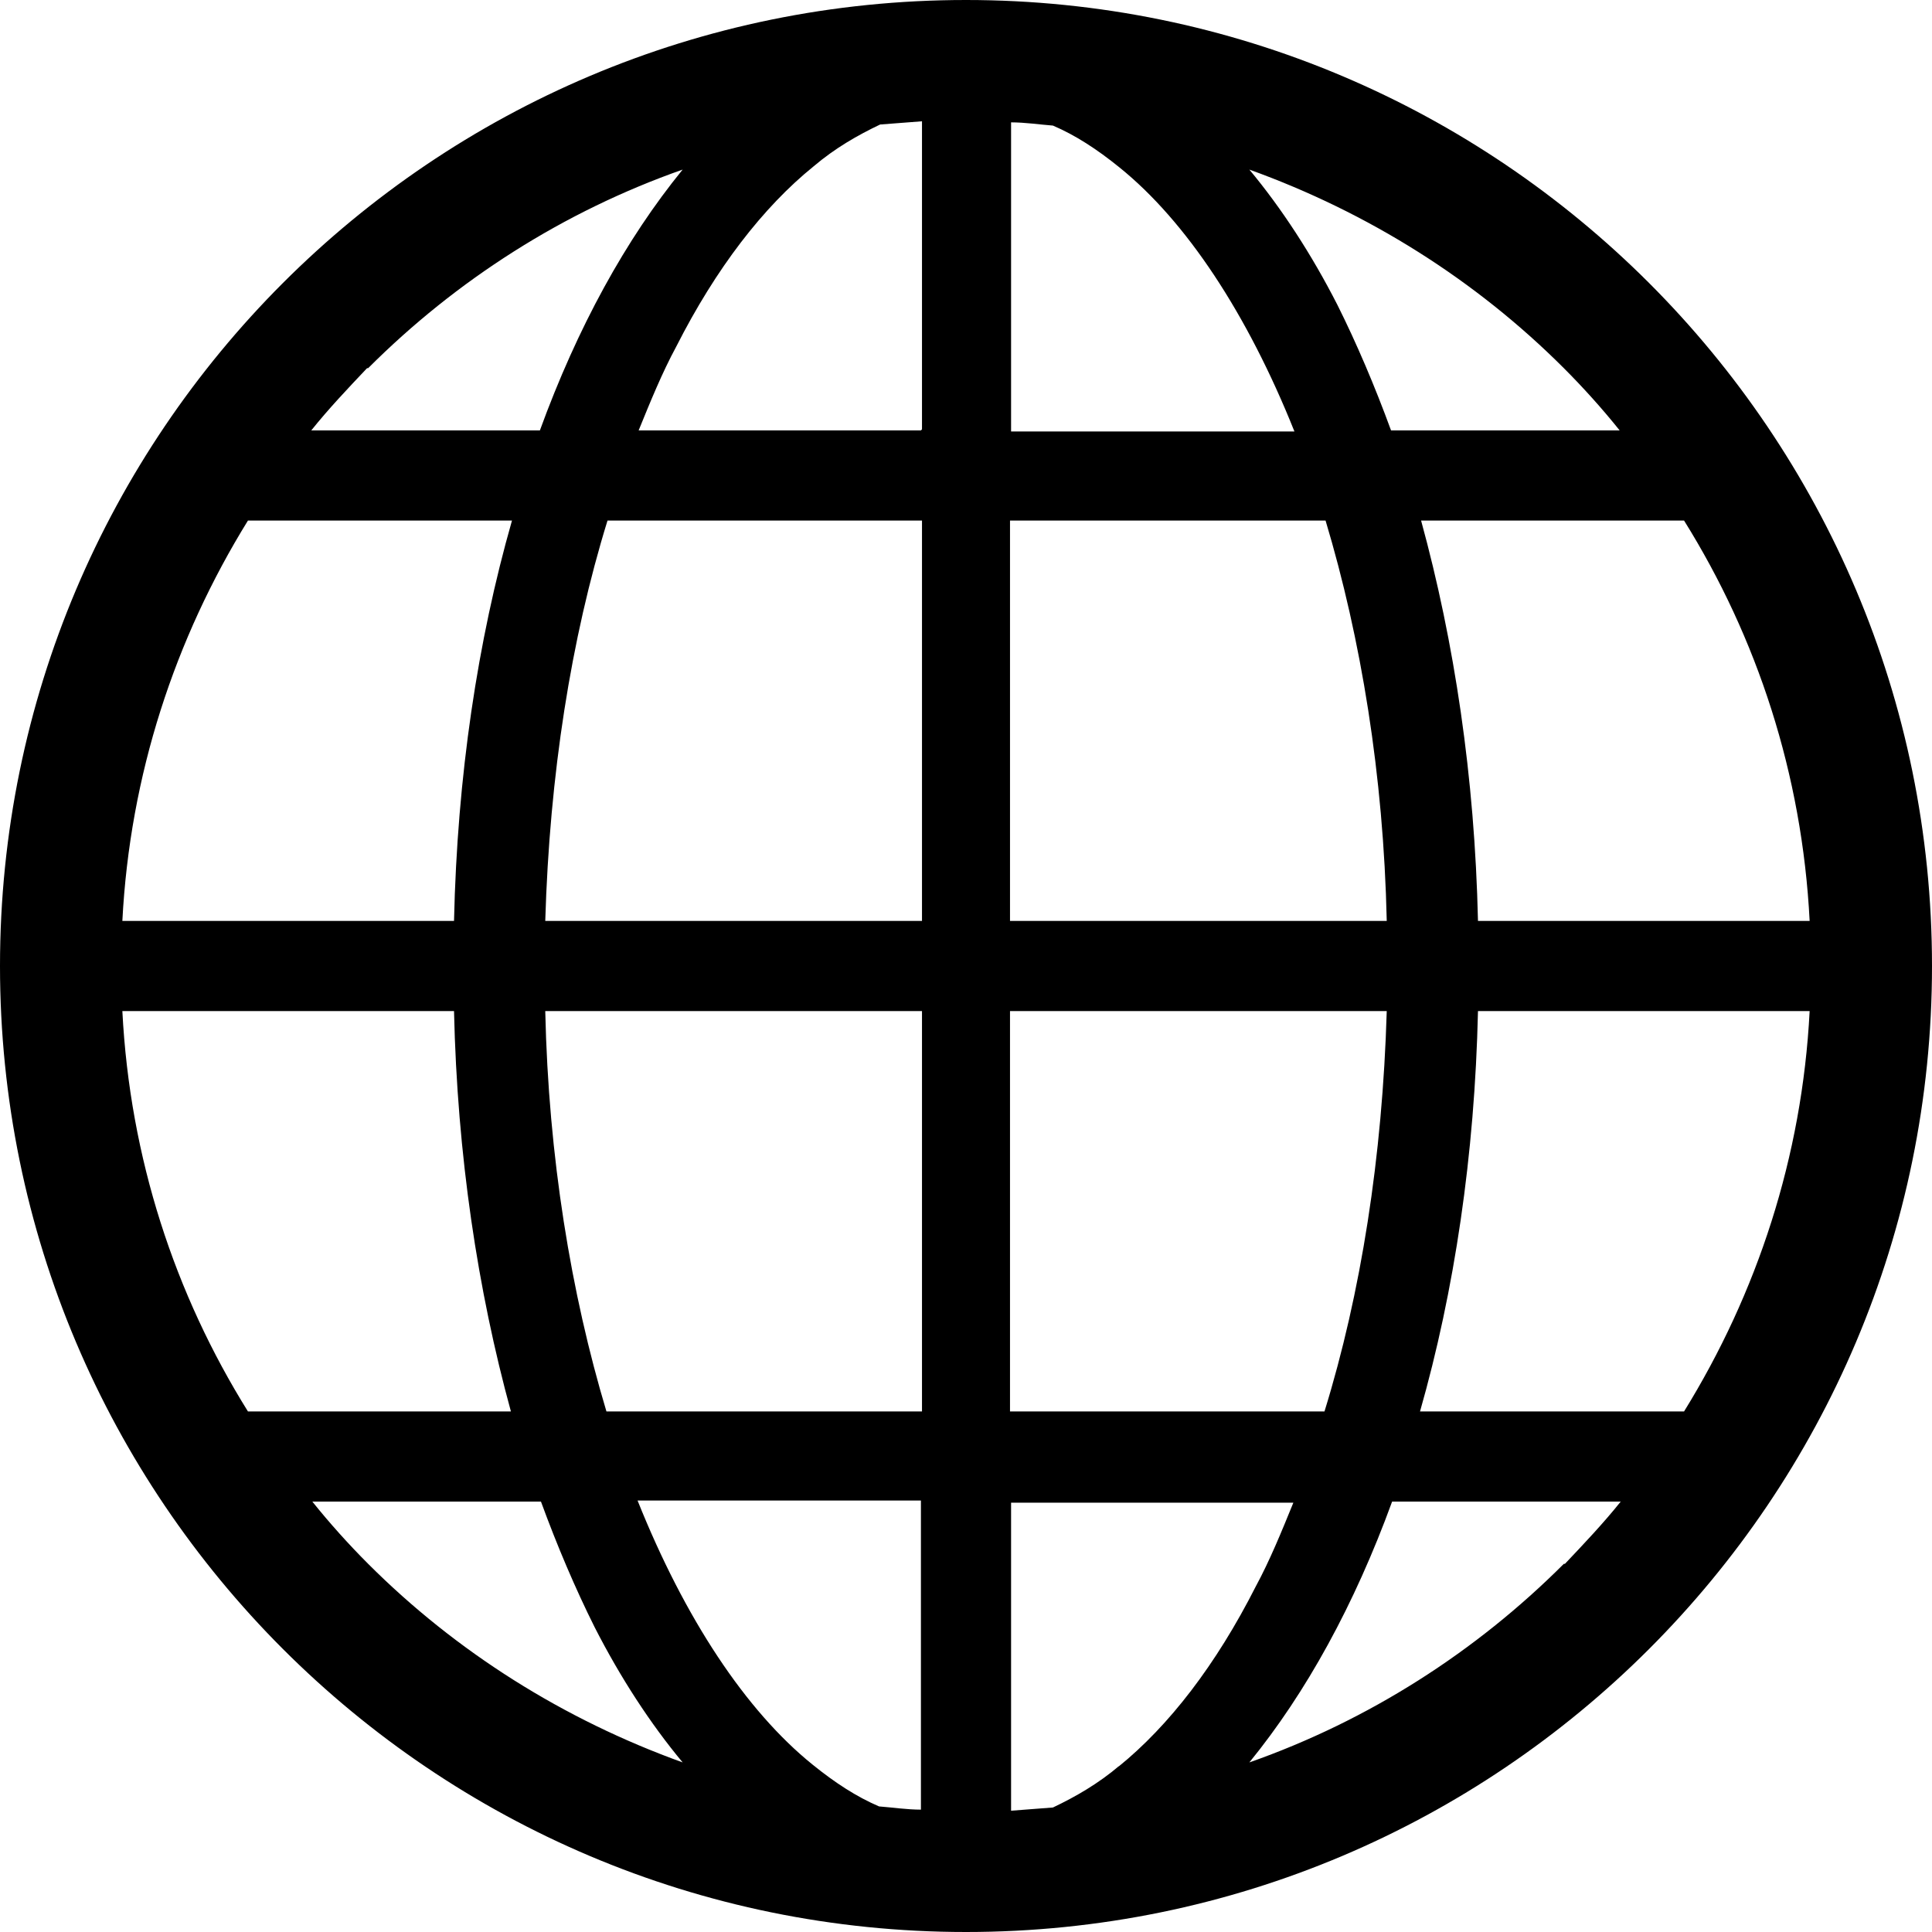 <?xml version="1.0" encoding="UTF-8"?><svg id="_レイヤー_2" xmlns="http://www.w3.org/2000/svg" width="18" height="18" viewBox="0 0 18 18"><g id="_コンテンツ"><path d="M9,0C4.03,0,0,4.03,0,9c0,4.97,4.03,9,9,9,4.97,0,9-4.03,9-9C18,4.03,13.97,0,9,0ZM3.43,3.43c.82-.82,1.82-1.46,2.93-1.85-.53.65-.98,1.47-1.33,2.43h-2.13c.16-.2.34-.39.52-.58ZM2.31,4.85h2.46c-.32,1.12-.51,2.38-.54,3.73H1.14c.07-1.36.49-2.63,1.17-3.73ZM2.31,13.15c-.68-1.09-1.1-2.36-1.17-3.73h3.09c.03,1.34.22,2.6.53,3.73h-2.46ZM3.43,14.57c-.18-.18-.36-.38-.52-.58h2.13c.15.41.32.81.5,1.17.24.47.52.9.82,1.26-1.11-.4-2.11-1.03-2.93-1.85ZM8.58,16.86c-.13,0-.26-.02-.39-.03-.21-.09-.41-.22-.62-.39-.62-.5-1.19-1.36-1.63-2.46h2.64v2.87h0ZM8.58,13.15h-2.93c-.33-1.1-.54-2.37-.57-3.73h3.51v3.73h0ZM8.58,8.58h-3.5c.04-1.36.24-2.63.58-3.73h2.93v3.73h0ZM8.58,4.01h-2.63c.11-.27.22-.54.35-.78.37-.73.81-1.3,1.28-1.68.2-.17.41-.29.62-.39.13-.01.26-.02.39-.03v2.87h0ZM15.69,4.85c.68,1.09,1.1,2.36,1.17,3.73h-3.09c-.03-1.34-.22-2.6-.53-3.73h2.46ZM14.57,3.43c.18.18.36.38.52.58h-2.13c-.15-.41-.32-.81-.5-1.17-.24-.47-.52-.9-.82-1.26,1.11.4,2.11,1.03,2.93,1.85ZM9.42,1.14c.13,0,.26.02.39.03.21.09.41.22.62.39.62.5,1.19,1.36,1.63,2.46h-2.64V1.14ZM9.42,4.85h2.93c.33,1.1.54,2.37.57,3.73h-3.51v-3.73ZM9.42,9.42h3.5c-.04,1.36-.24,2.63-.58,3.73h-2.93v-3.73ZM10.43,16.45c-.2.17-.41.29-.62.39-.13.01-.26.02-.39.03v-2.87h2.63c-.11.27-.22.54-.35.78-.37.73-.81,1.3-1.28,1.68ZM14.57,14.57c-.82.82-1.82,1.46-2.93,1.85.53-.65.98-1.47,1.33-2.43h2.13c-.16.2-.34.39-.52.58ZM15.69,13.15h-2.46c.32-1.12.51-2.39.54-3.73h3.09c-.07,1.36-.49,2.63-1.17,3.73Z"/></g></svg>